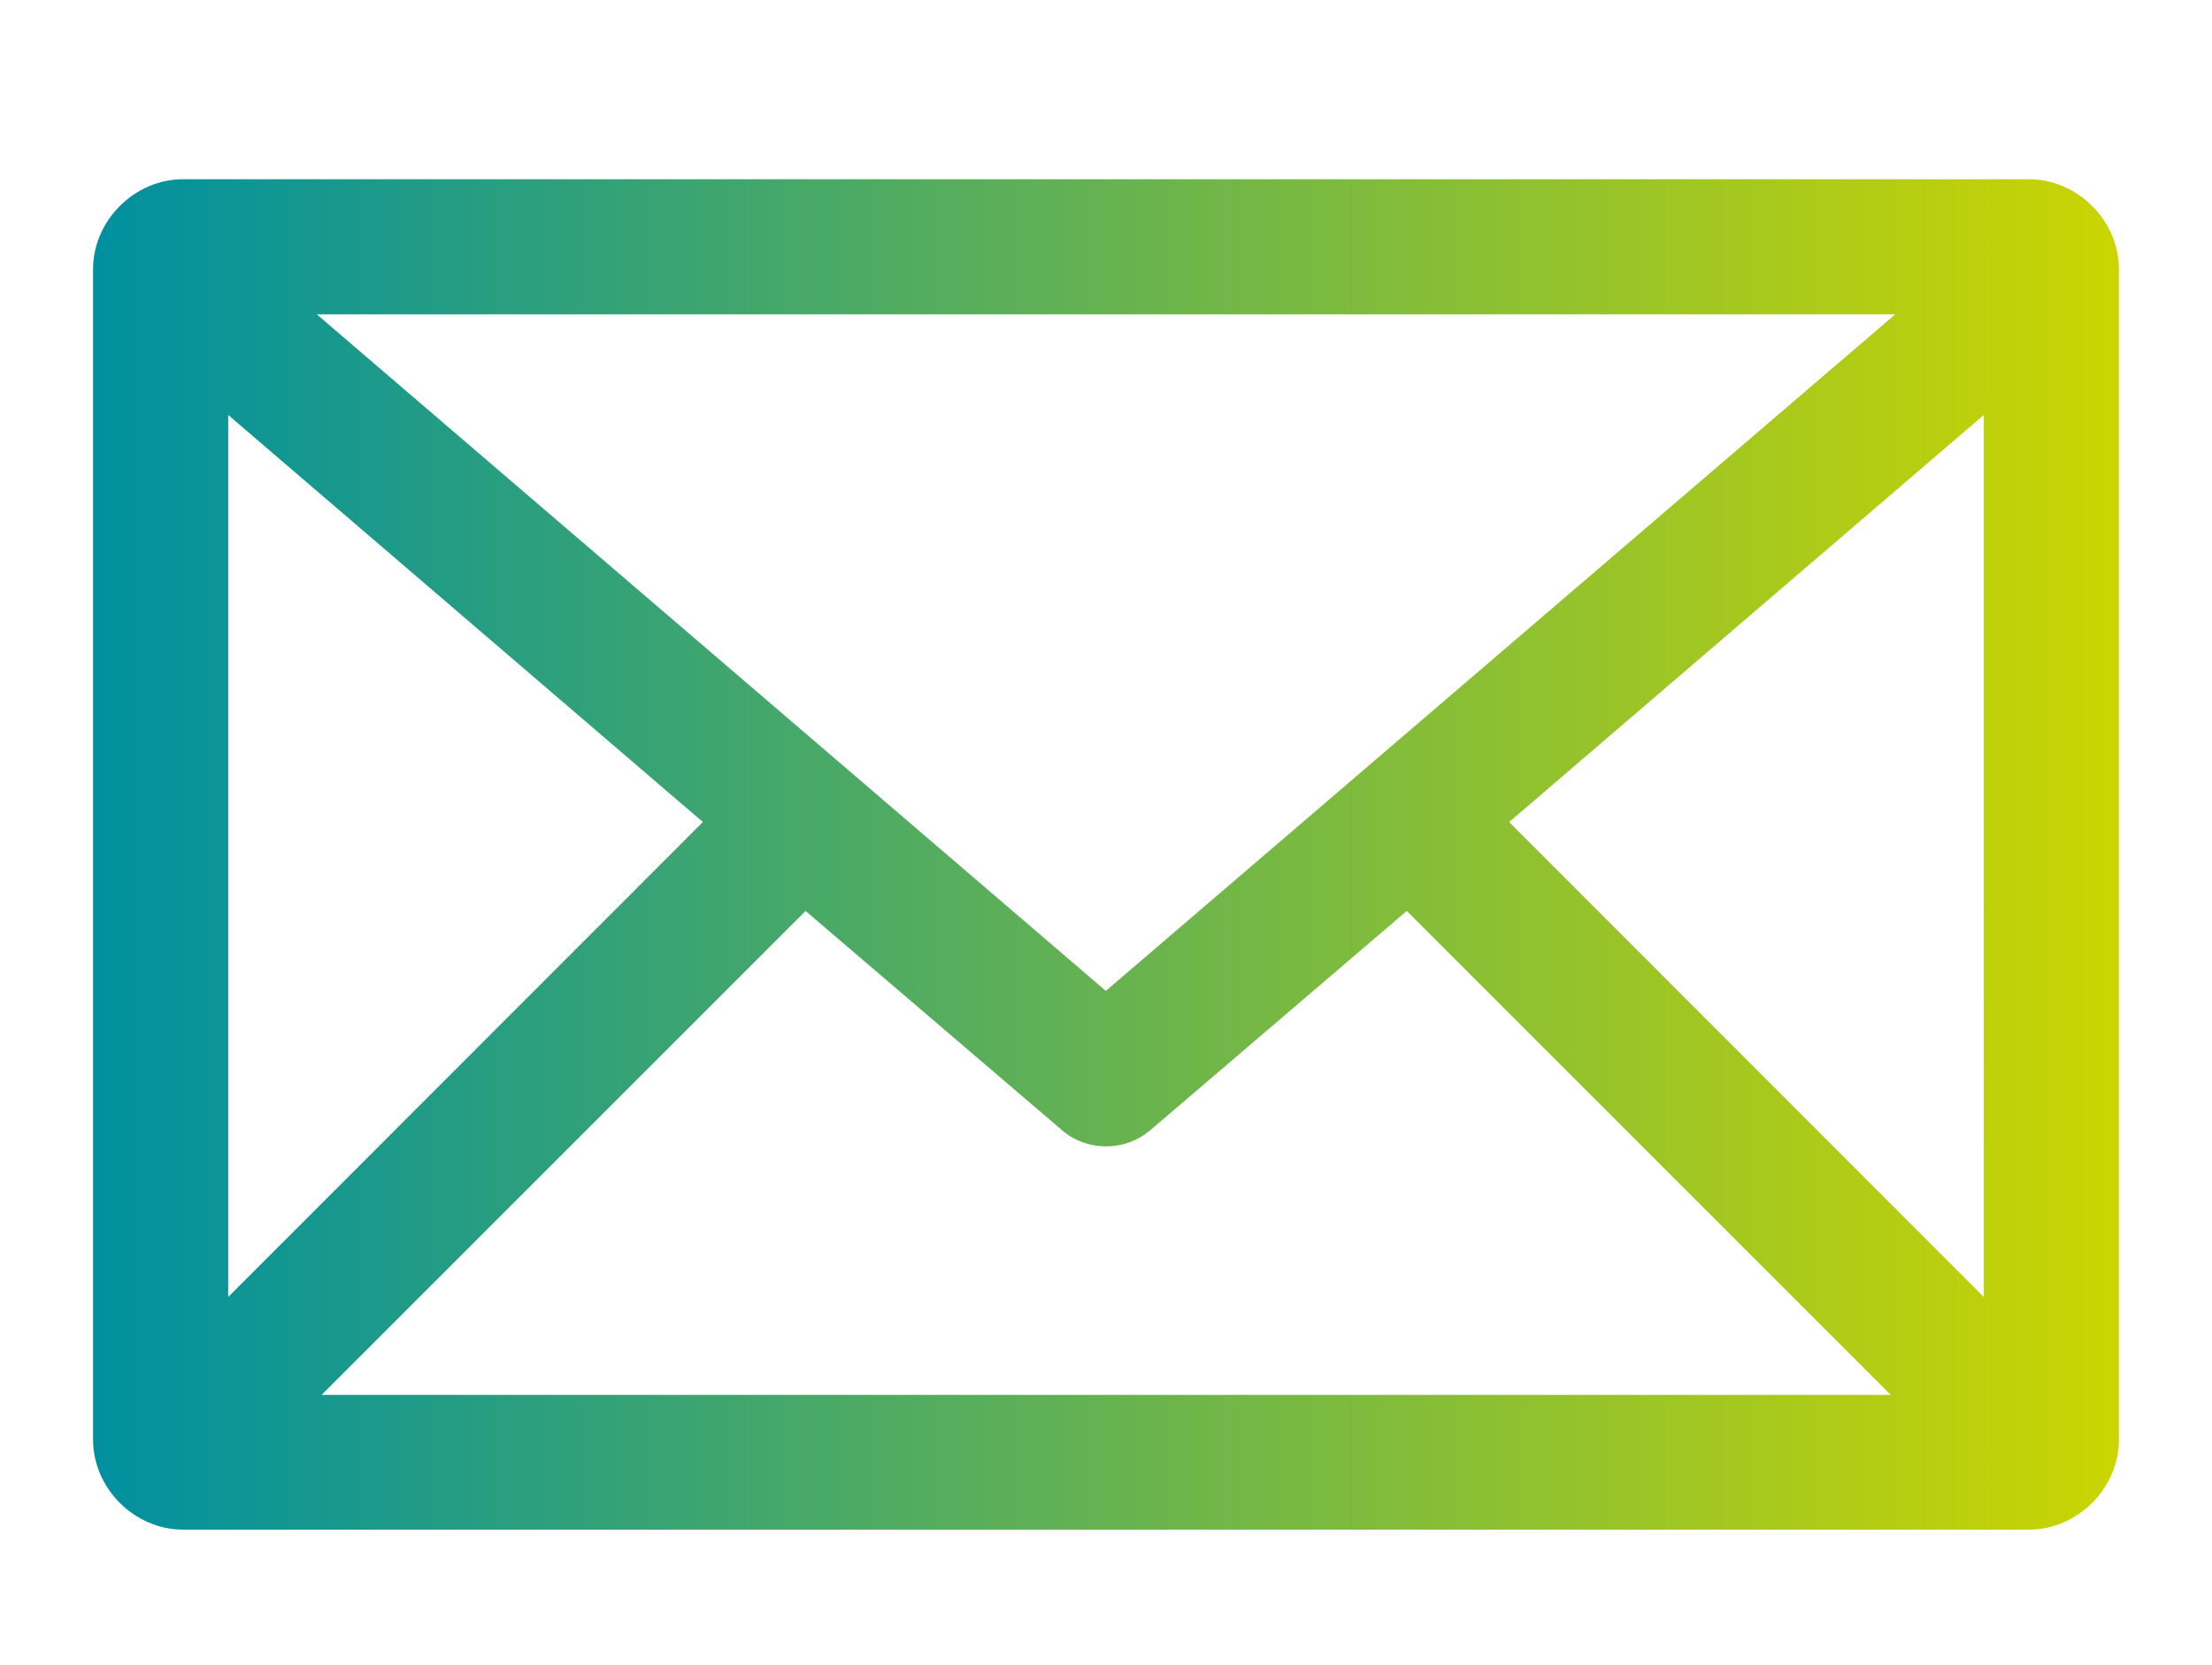 <?xml version="1.0" encoding="utf-8"?>
<!-- Generator: Adobe Illustrator 21.0.0, SVG Export Plug-In . SVG Version: 6.00 Build 0)  -->
<svg version="1.1" id="Layer_1" xmlns="http://www.w3.org/2000/svg" xmlns:xlink="http://www.w3.org/1999/xlink" x="0px" y="0px"
	 viewBox="0 0 641.7 483" style="enable-background:new 0 0 641.7 483;" xml:space="preserve">
<style type="text/css">
	.st0{fill:url(#SVGID_1_);}
</style>
<g>
	<linearGradient id="SVGID_1_" gradientUnits="userSpaceOnUse" x1="27.003" y1="247.921" x2="614.7" y2="247.921">
		<stop  offset="0" style="stop-color:#0090A0"/>
		<stop  offset="1" style="stop-color:#CBD501"/>
	</linearGradient>
	<path class="st0" d="M53.1,52C39,52,27,64,27,78.1v339.6c0,14.1,12,26.1,26.1,26.1h535.5c14.1,0,26.1-12,26.1-26.1V78.1
		c0-14.1-12-26.1-26.1-26.1L53.1,52z M91.9,91.2h457.9l-229,196.3L91.9,91.2L91.9,91.2z M66.2,120.4l137.7,118.1L66.2,376.3V120.4z
		 M575.5,120.4v255.9L437.8,238.5L575.5,120.4z M233.7,264.3l74.5,63.7c3.5,3,8,4.6,12.7,4.6s9.1-1.6,12.7-4.6l74.5-63.7
		l140.4,140.4H93.3L233.7,264.3z"/>
</g>
</svg>
